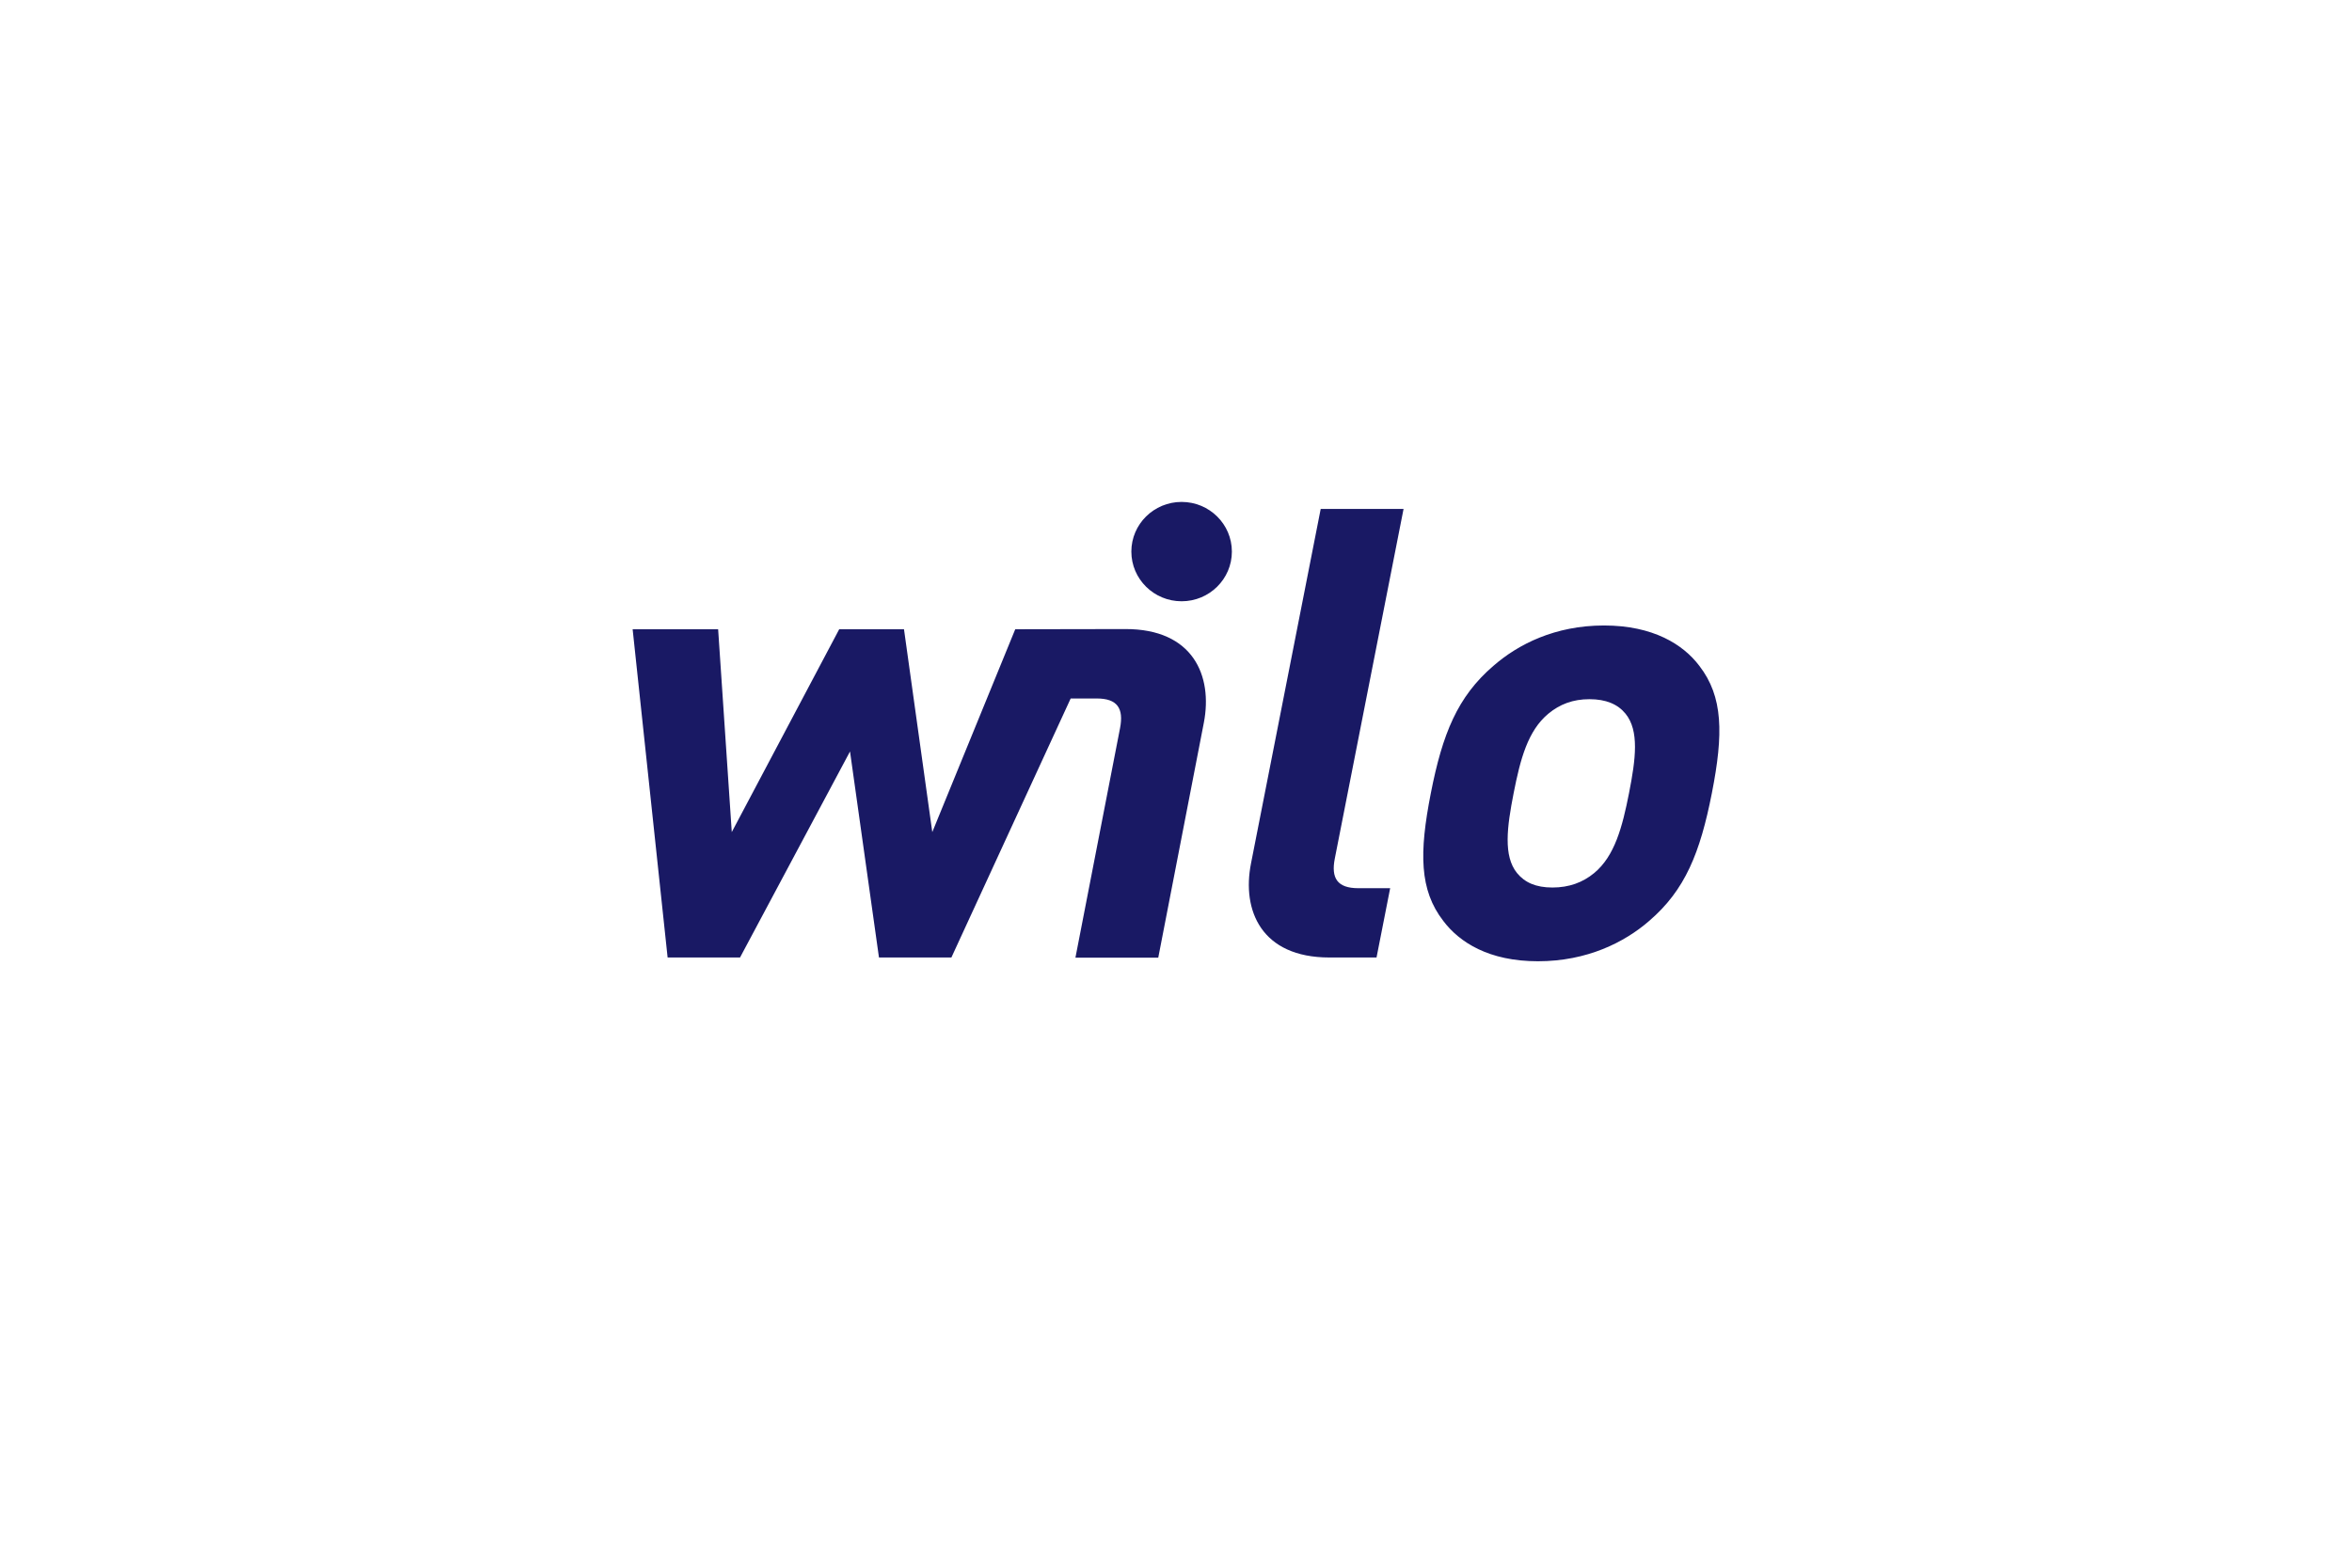<svg width="180" height="120" viewBox="0 0 180 120" fill="none" xmlns="http://www.w3.org/2000/svg">
<g clip-path="url(#clip0_1032_3295)">
<path d="M130.049 50.964C128.81 49.325 126.509 47.878 122.754 47.878C118.998 47.878 116.178 49.325 114.296 50.964C111.539 53.328 110.394 56.173 109.504 60.706C108.602 65.285 108.628 68.132 110.457 70.494C111.696 72.133 113.946 73.58 117.701 73.58C121.457 73.58 124.326 72.133 126.21 70.494C128.966 68.132 130.11 65.285 131.011 60.706C131.902 56.173 131.878 53.328 130.049 50.964ZM124.671 60.705C124.159 63.308 123.576 65.526 122.003 66.829C121.128 67.552 120.077 67.936 118.81 67.936C117.541 67.936 116.69 67.552 116.1 66.829C115.039 65.526 115.33 63.308 115.841 60.705C116.353 58.1 116.926 55.931 118.499 54.628C119.374 53.906 120.375 53.52 121.643 53.52C122.911 53.52 123.811 53.906 124.4 54.628C125.463 55.931 125.183 58.1 124.671 60.705ZM102.153 65.72L107.415 38.958H101.074L95.737 66.107C95.035 69.674 96.519 73.292 101.739 73.292H105.347L106.39 67.988H103.951C102.341 67.987 101.859 67.215 102.153 65.72ZM77.697 48.167L71.349 63.693L69.183 48.167H64.225L56.003 63.693L54.959 48.167H48.416L51.093 73.291H56.636L65.052 57.523L67.268 73.291H72.811L81.939 53.467L83.912 53.466C85.521 53.459 86.006 54.228 85.72 55.724L82.303 73.306H88.642L92.133 55.31C92.819 51.739 91.32 48.129 86.101 48.152L77.697 48.167Z" fill="#191964"/>
<path d="M90.429 46.025C92.553 46.025 94.276 44.322 94.276 42.222C94.276 40.123 92.553 38.42 90.429 38.42C88.306 38.42 86.583 40.122 86.583 42.222C86.583 44.322 88.306 46.025 90.429 46.025Z" fill="#191964"/>
</g>
<defs>
<clipPath id="clip0_1032_3295">
<rect width="84" height="36" fill="white" transform="translate(48 38)"/>
</clipPath>
</defs>
</svg>
